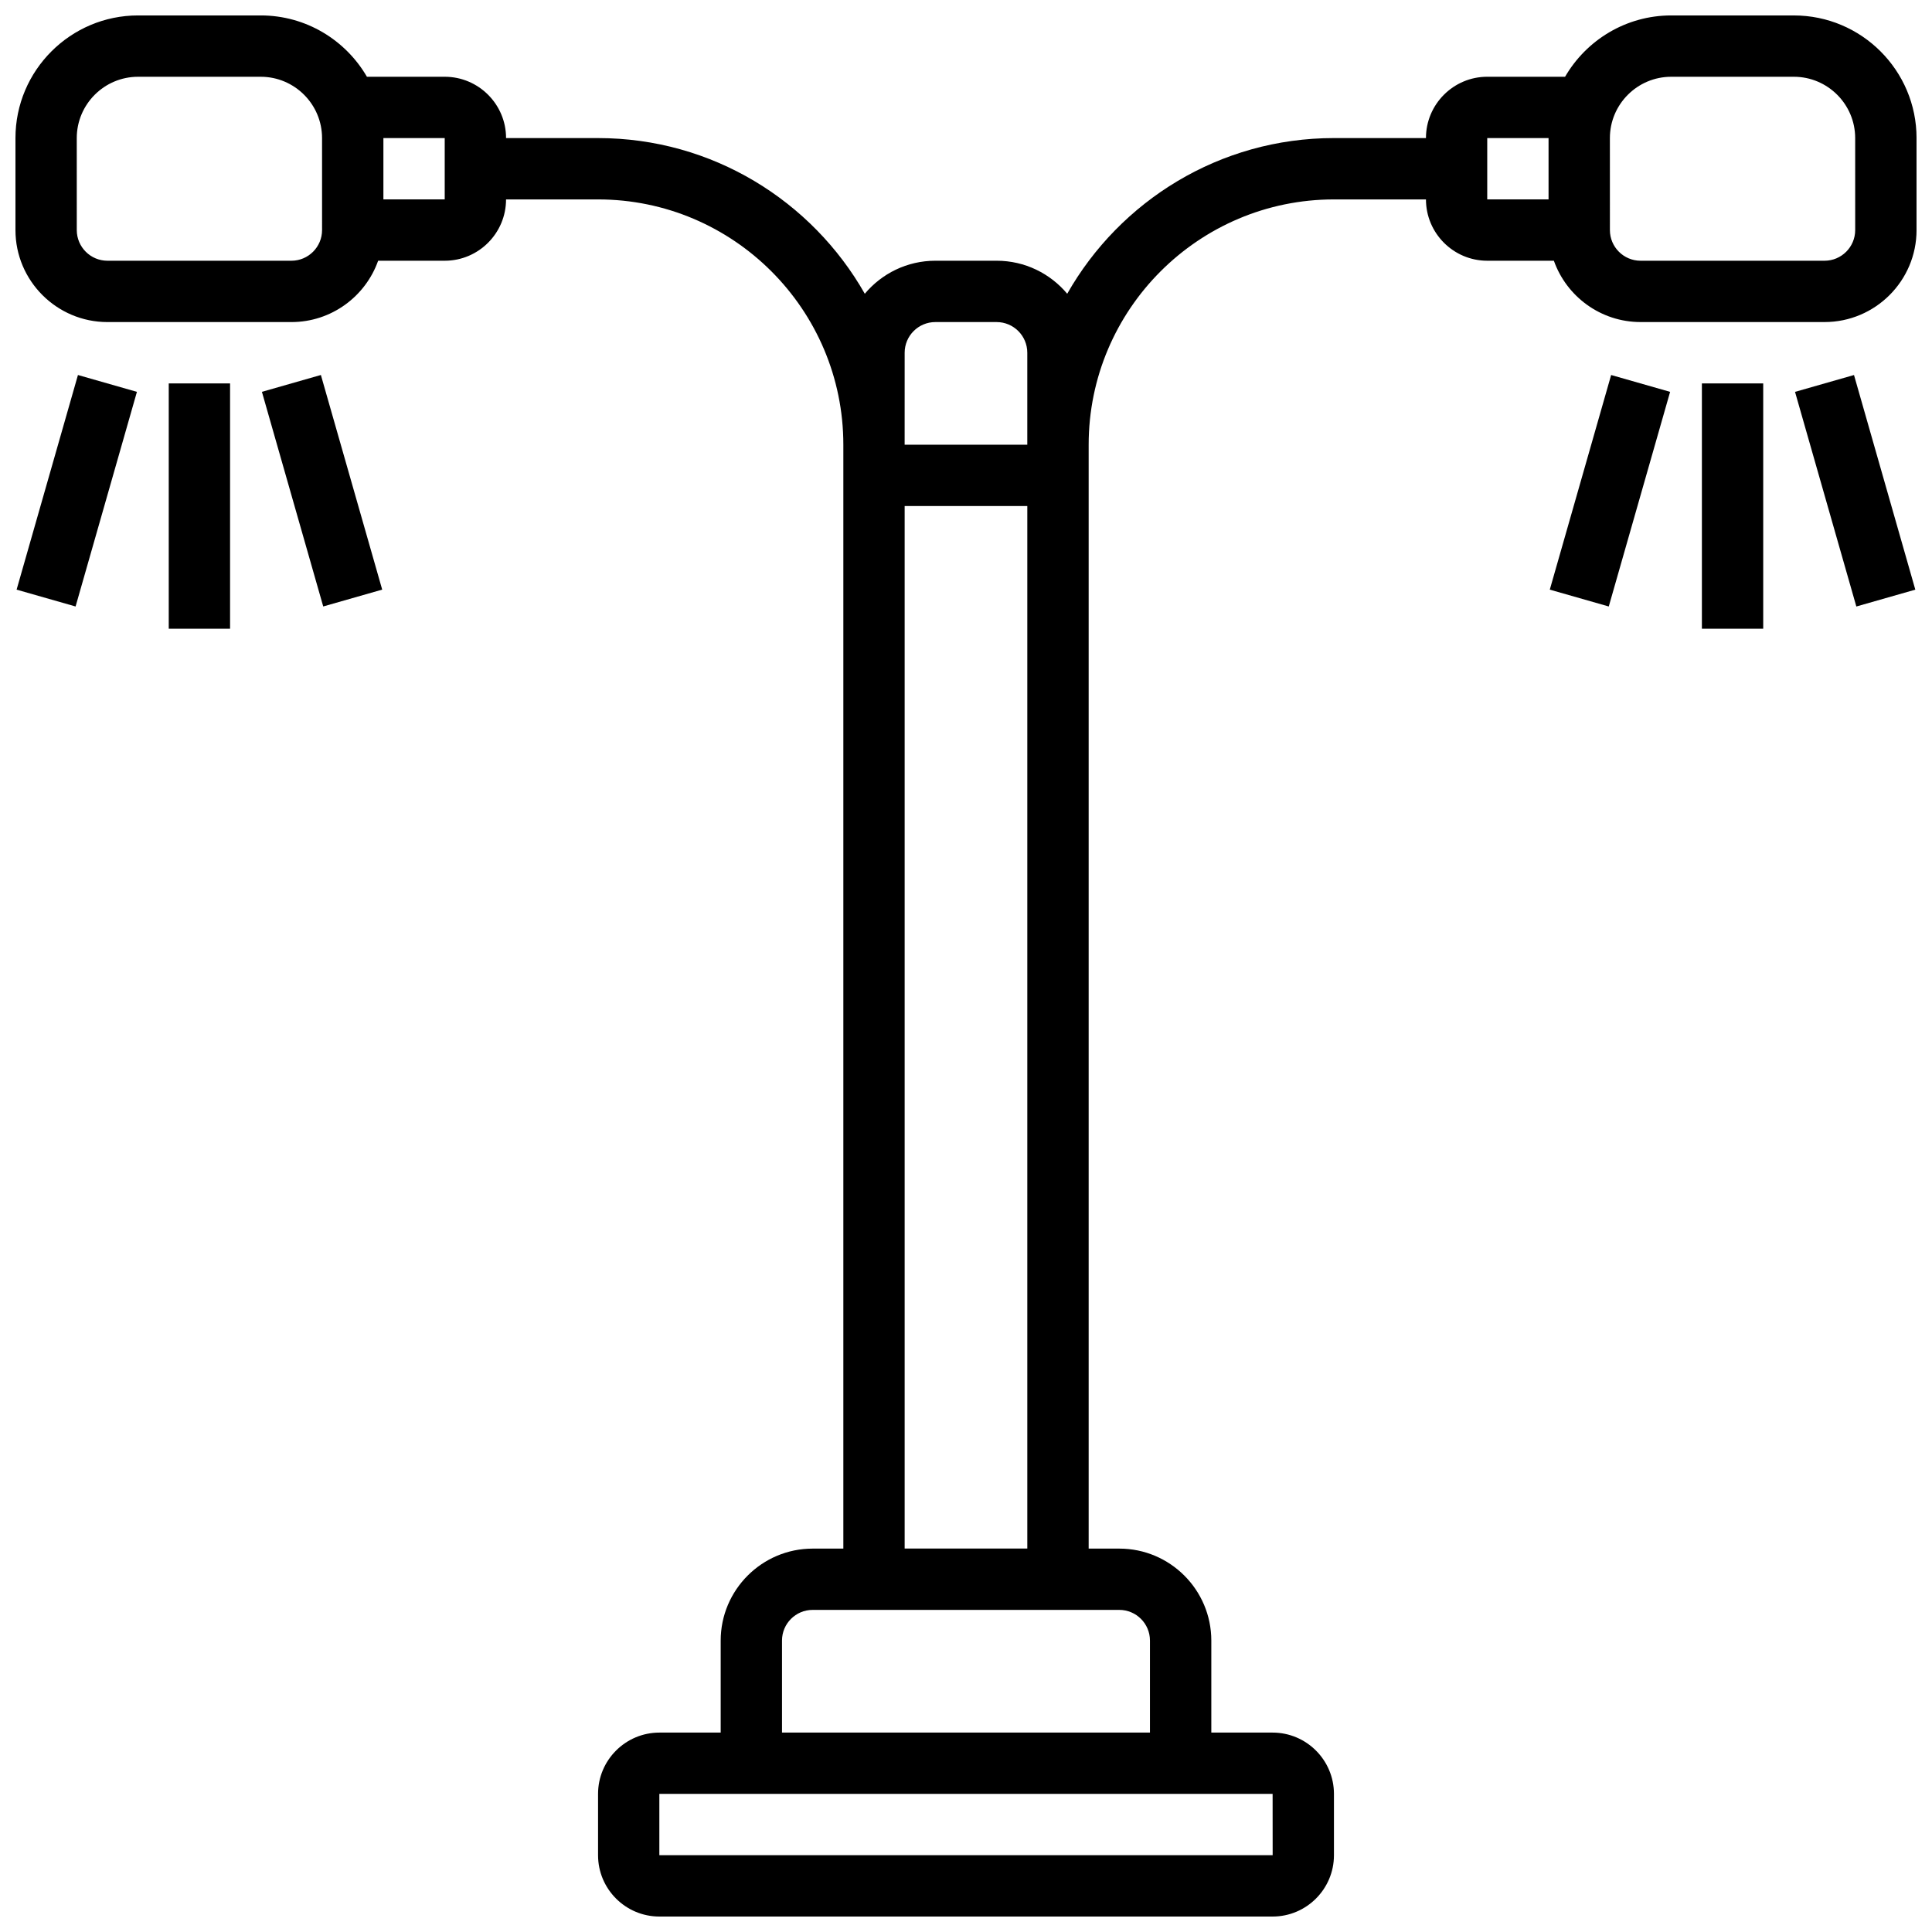 <?xml version="1.0" encoding="UTF-8"?>
<!-- Uploaded to: SVG Find, www.svgrepo.com, Generator: SVG Find Mixer Tools -->
<svg width="800px" height="800px" version="1.1" viewBox="144 144 512 512" xmlns="http://www.w3.org/2000/svg">
 <defs>
  <clipPath id="c">
   <path d="m148.09 148.09h503.81v503.81h-503.81z"/>
  </clipPath>
  <clipPath id="b">
   <path d="m619 243h32.902v62h-32.902z"/>
  </clipPath>
  <clipPath id="a">
   <path d="m148.09 243h32.906v62h-32.906z"/>
  </clipPath>
 </defs>
 <g clip-path="url(#c)">
  <path d="m619.4 148.09h-32.504c-12.004 0-22.5 6.547-28.133 16.25h-20.621c-8.961 0-16.25 7.293-16.25 16.25h-24.379c-30.27 0-56.711 16.648-70.691 41.258-4.477-5.344-11.195-8.75-18.695-8.75h-16.25c-7.5 0-14.219 3.406-18.695 8.754-13.984-24.609-40.422-41.258-70.691-41.258h-24.379c0-8.961-7.293-16.25-16.25-16.25l-20.625-0.004c-5.633-9.703-16.129-16.25-28.133-16.25h-32.504c-17.922 0-32.504 14.582-32.504 32.504v24.379c0 13.441 10.938 24.379 24.379 24.379h48.754c10.594 0 19.625-6.793 22.98-16.25l17.648-0.004c8.961 0 16.25-7.293 16.25-16.25h24.379c35.844 0 65.008 29.16 65.008 65.008v292.54h-8.125c-13.441 0-24.379 10.938-24.379 24.379v24.379h-16.25c-8.961 0-16.25 7.293-16.25 16.25v16.25c0 8.961 7.293 16.25 16.25 16.25h162.52c8.961 0 16.25-7.293 16.25-16.25v-16.25c0-8.961-7.293-16.25-16.25-16.25h-16.25v-24.379c0-13.441-10.938-24.379-24.379-24.379h-8.125v-292.54c0-35.844 29.16-65.008 65.008-65.008h24.379c0 8.961 7.293 16.25 16.25 16.25h17.648c3.356 9.457 12.387 16.25 22.98 16.25h48.754c13.441 0 24.379-10.938 24.379-24.379v-24.371c0-17.922-14.582-32.504-32.504-32.504zm-390.05 56.883c0 4.481-3.644 8.125-8.125 8.125h-48.754c-4.481 0-8.125-3.644-8.125-8.125l-0.004-24.379c0-8.961 7.293-16.25 16.25-16.25h32.504c8.961 0 16.25 7.293 16.25 16.25zm32.504-8.129h-16.25v-16.25h16.25zm121.89 40.633c0-4.481 3.644-8.125 8.125-8.125h16.25c4.481 0 8.125 3.644 8.125 8.125v24.379h-32.504zm97.523 398.17h-0.012-162.52v-16.25h162.52zm-32.516-56.883v24.379h-97.512v-24.379c0-4.481 3.644-8.125 8.125-8.125h81.258c4.484 0 8.129 3.644 8.129 8.125zm-65.008-24.379v-276.28h32.504v276.28zm154.39-373.79h16.25v16.25h-16.25zm97.512 24.379c0 4.481-3.644 8.125-8.125 8.125h-48.754c-4.481 0-8.125-3.644-8.125-8.125l-0.004-24.379c0-8.961 7.293-16.25 16.25-16.25h32.504c8.961 0 16.25 7.293 16.25 16.25z"/>
 </g>
 <path d="m595.02 245.61h16.25v65.008h-16.25z"/>
 <g clip-path="url(#b)">
  <path d="m619.7 247.85 15.629-4.465 16.25 56.879-15.629 4.465z"/>
 </g>
 <path d="m554.71 300.26 16.258-56.879 15.629 4.465-16.258 56.879z"/>
 <path d="m188.72 245.61h16.25v65.008h-16.25z"/>
 <g clip-path="url(#a)">
  <path d="m148.4 300.26 16.258-56.879 15.629 4.465-16.258 56.879z"/>
 </g>
 <path d="m213.41 247.84 15.629-4.465 16.25 56.879-15.629 4.465z"/>
</svg>
